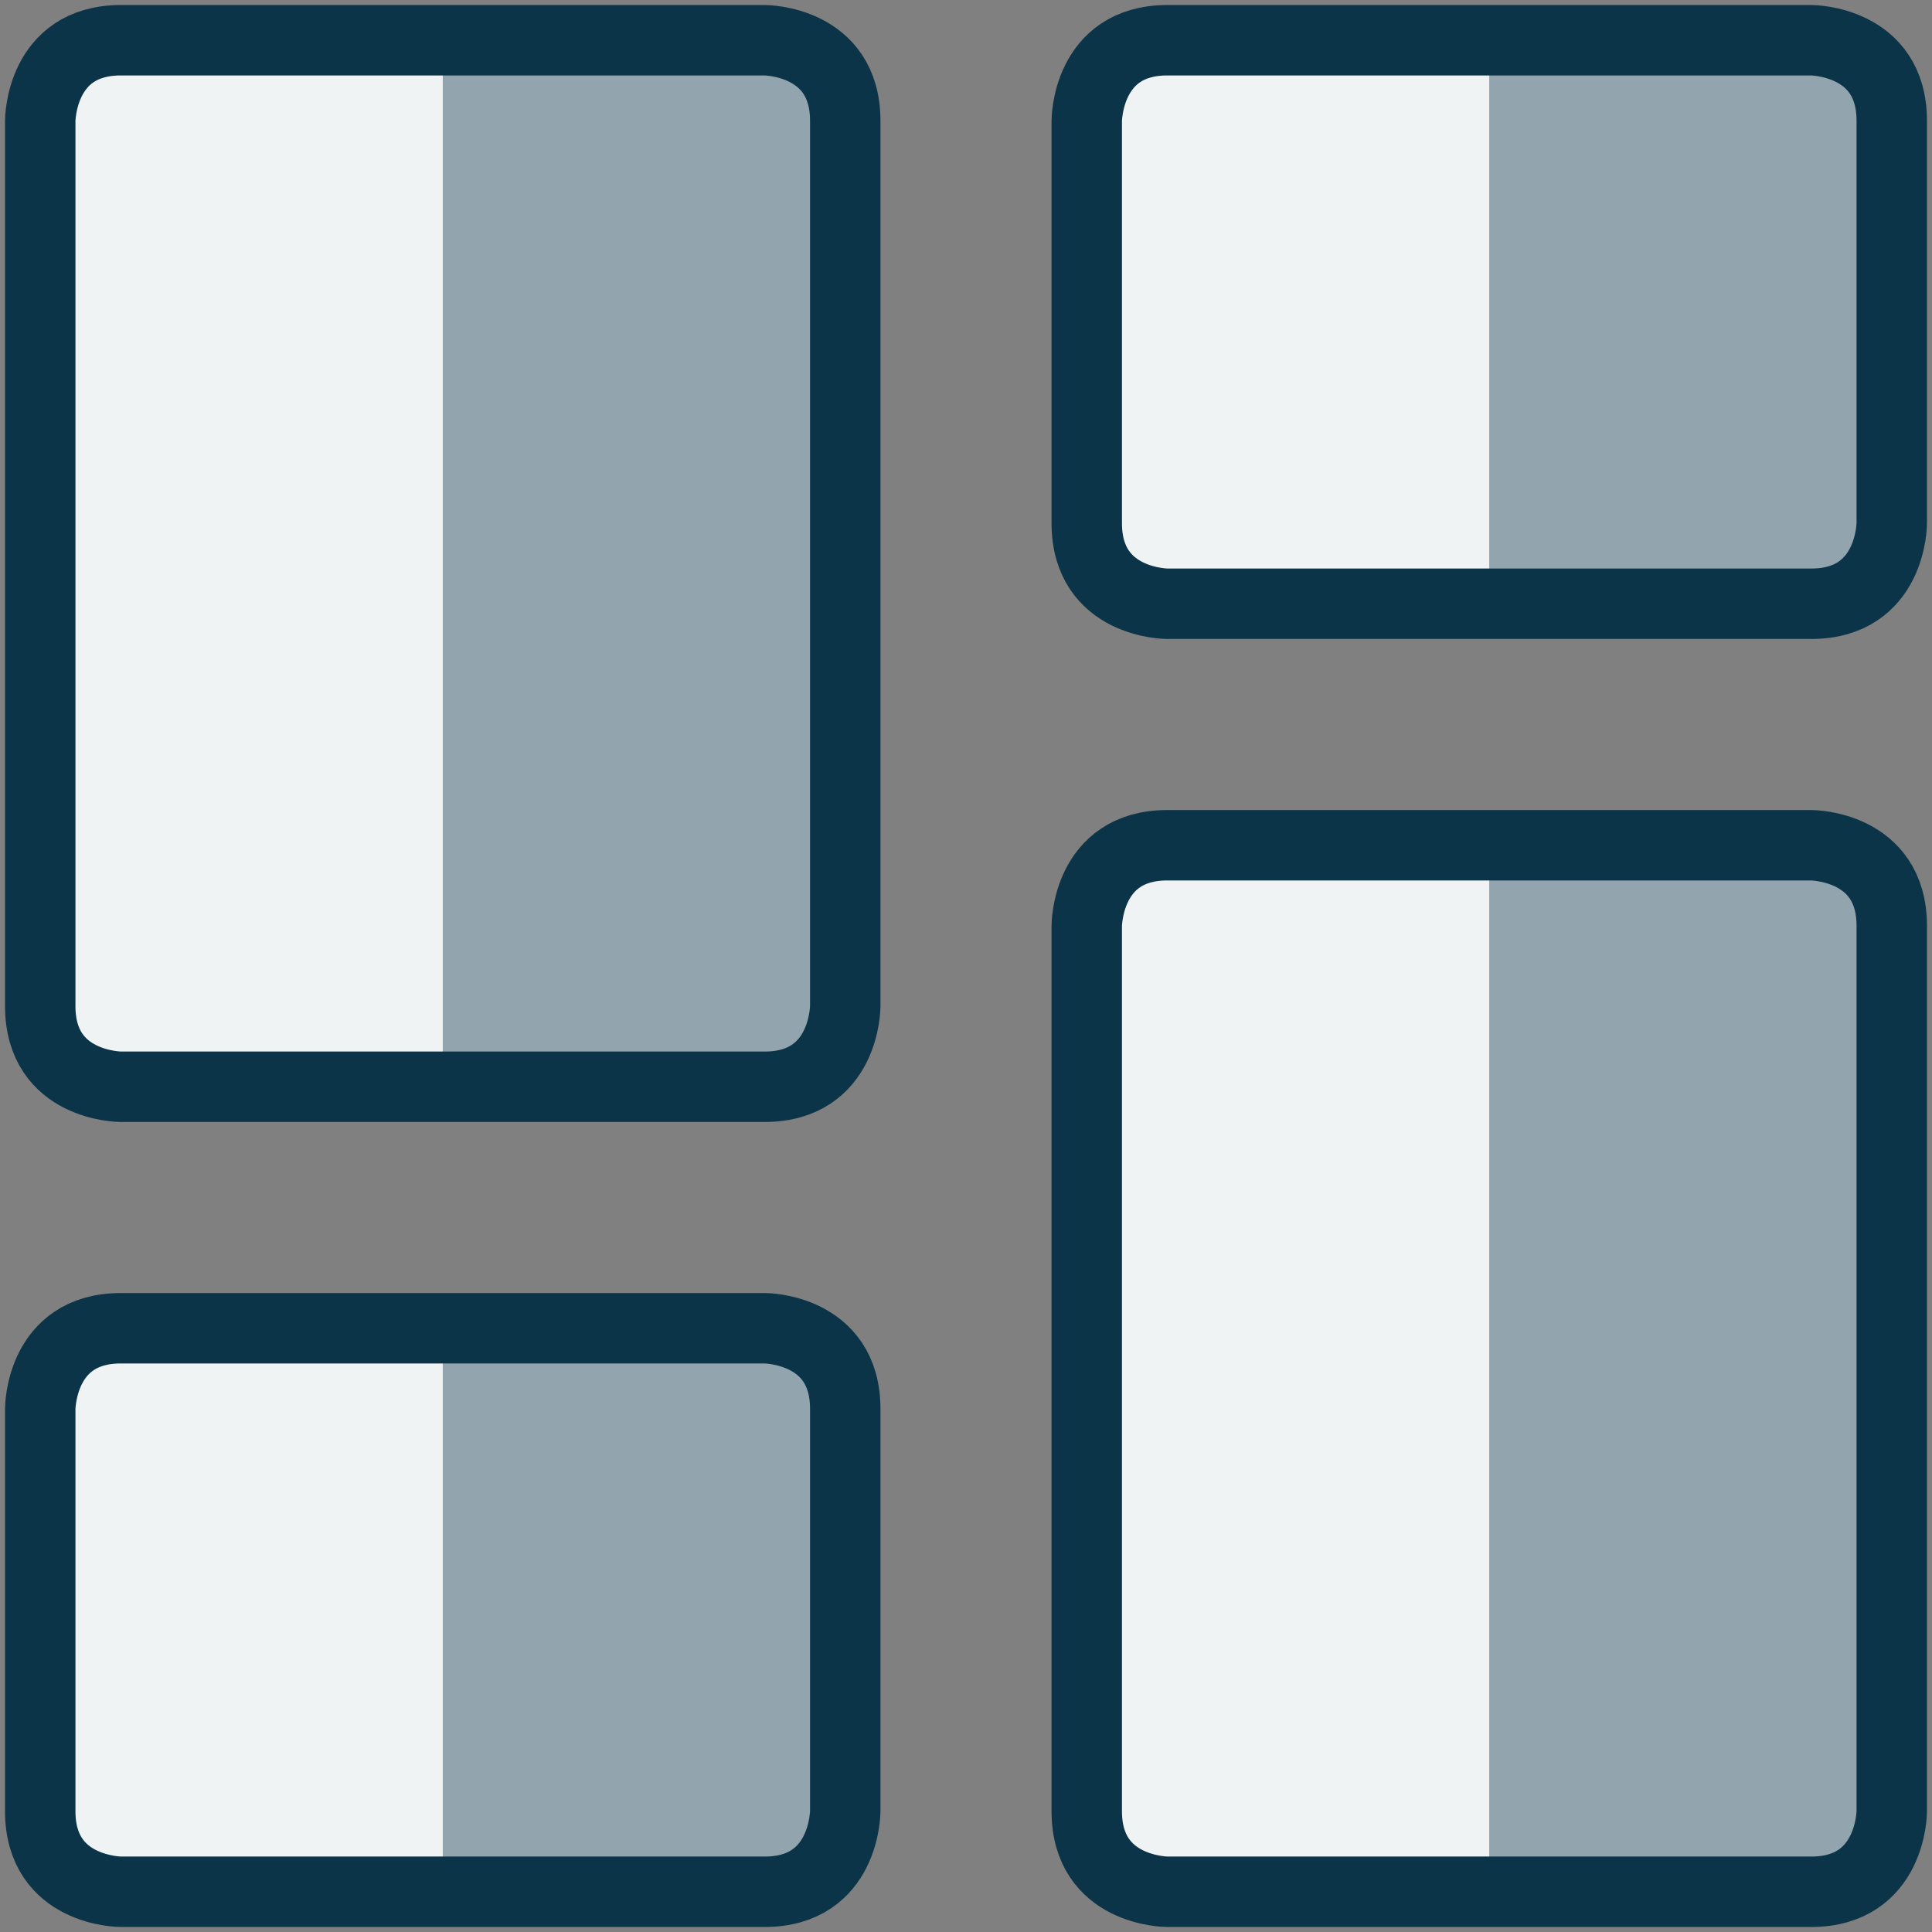 <svg xmlns="http://www.w3.org/2000/svg" width="64" height="64" viewBox="0 0 64 64" fill="none"><rect x="0" y="0" width="64" height="64" fill="#808080" stroke="none"/><g clip-path="url(#clip0_91_2360)"><path d="M4 44H25.333C25.333 44 28 44 28 46.667V60C28 60 28 62.667 25.333 62.667H4C4 62.667 1.333 62.667 1.333 60V46.667C1.333 46.667 1.333 44 4 44Z" fill="#92A4AD"></path><path d="M14.667 44H4C3.293 44 2.614 44.281 2.114 44.781C1.614 45.281 1.333 45.959 1.333 46.667V60C1.333 60.707 1.614 61.386 2.114 61.886C2.614 62.386 3.293 62.667 4 62.667H14.667V44Z" fill="#F0F3F4"></path><path d="M60 62.667H38.667C38.667 62.667 36 62.667 36 60V30.667C36 30.667 36 28 38.667 28H60C60 28 62.667 28 62.667 30.667V60C62.667 60 62.667 62.667 60 62.667Z" fill="#92A4AD"></path><path d="M49.333 28H38.667C37.959 28 37.281 28.281 36.781 28.781C36.281 29.281 36 29.959 36 30.667V60C36 60.707 36.281 61.386 36.781 61.886C37.281 62.386 37.959 62.667 38.667 62.667H49.333V28Z" fill="#F0F3F4"></path><path d="M60 20H38.667C38.667 20 36 20 36 17.333V4C36 4 36 1.333 38.667 1.333H60C60 1.333 62.667 1.333 62.667 4V17.333C62.667 17.333 62.667 20 60 20Z" fill="#92A4AD"></path><path d="M49.333 1.333H38.667C37.959 1.333 37.281 1.614 36.781 2.114C36.281 2.614 36 3.293 36 4V17.333C36 18.041 36.281 18.719 36.781 19.219C37.281 19.719 37.959 20 38.667 20H49.333V1.333Z" fill="#F0F3F4"></path><path d="M4 1.333H25.333C25.333 1.333 28 1.333 28 4V33.333C28 33.333 28 36 25.333 36H4C4 36 1.333 36 1.333 33.333V4C1.333 4 1.333 1.333 4 1.333Z" fill="#92A4AD"></path><path d="M14.667 1.333H4C3.293 1.333 2.614 1.614 2.114 2.114C1.614 2.614 1.333 3.293 1.333 4V33.333C1.333 34.041 1.614 34.719 2.114 35.219C2.614 35.719 3.293 36 4 36H14.667V1.333Z" fill="#F0F3F4"></path><path d="M4 44H25.333C25.333 44 28 44 28 46.667V60C28 60 28 62.667 25.333 62.667H4C4 62.667 1.333 62.667 1.333 60V46.667C1.333 46.667 1.333 44 4 44Z" stroke="#0C3448" stroke-width="2.333" stroke-linecap="round" stroke-linejoin="round"></path><path d="M60 62.667H38.667C38.667 62.667 36 62.667 36 60V30.667C36 30.667 36 28 38.667 28H60C60 28 62.667 28 62.667 30.667V60C62.667 60 62.667 62.667 60 62.667Z" stroke="#0C3448" stroke-width="2.333" stroke-linecap="round" stroke-linejoin="round"></path><path d="M60 20H38.667C38.667 20 36 20 36 17.333V4C36 4 36 1.333 38.667 1.333H60C60 1.333 62.667 1.333 62.667 4V17.333C62.667 17.333 62.667 20 60 20Z" stroke="#0C3448" stroke-width="2.333" stroke-linecap="round" stroke-linejoin="round"></path><path d="M4 1.333H25.333C25.333 1.333 28 1.333 28 4V33.333C28 33.333 28 36 25.333 36H4C4 36 1.333 36 1.333 33.333V4C1.333 4 1.333 1.333 4 1.333Z" stroke="#0C3448" stroke-width="2.333" stroke-linecap="round" stroke-linejoin="round"></path></g><defs><clipPath id="clip0_91_2360"><rect width="64" height="64" fill="white"></rect></clipPath></defs></svg>